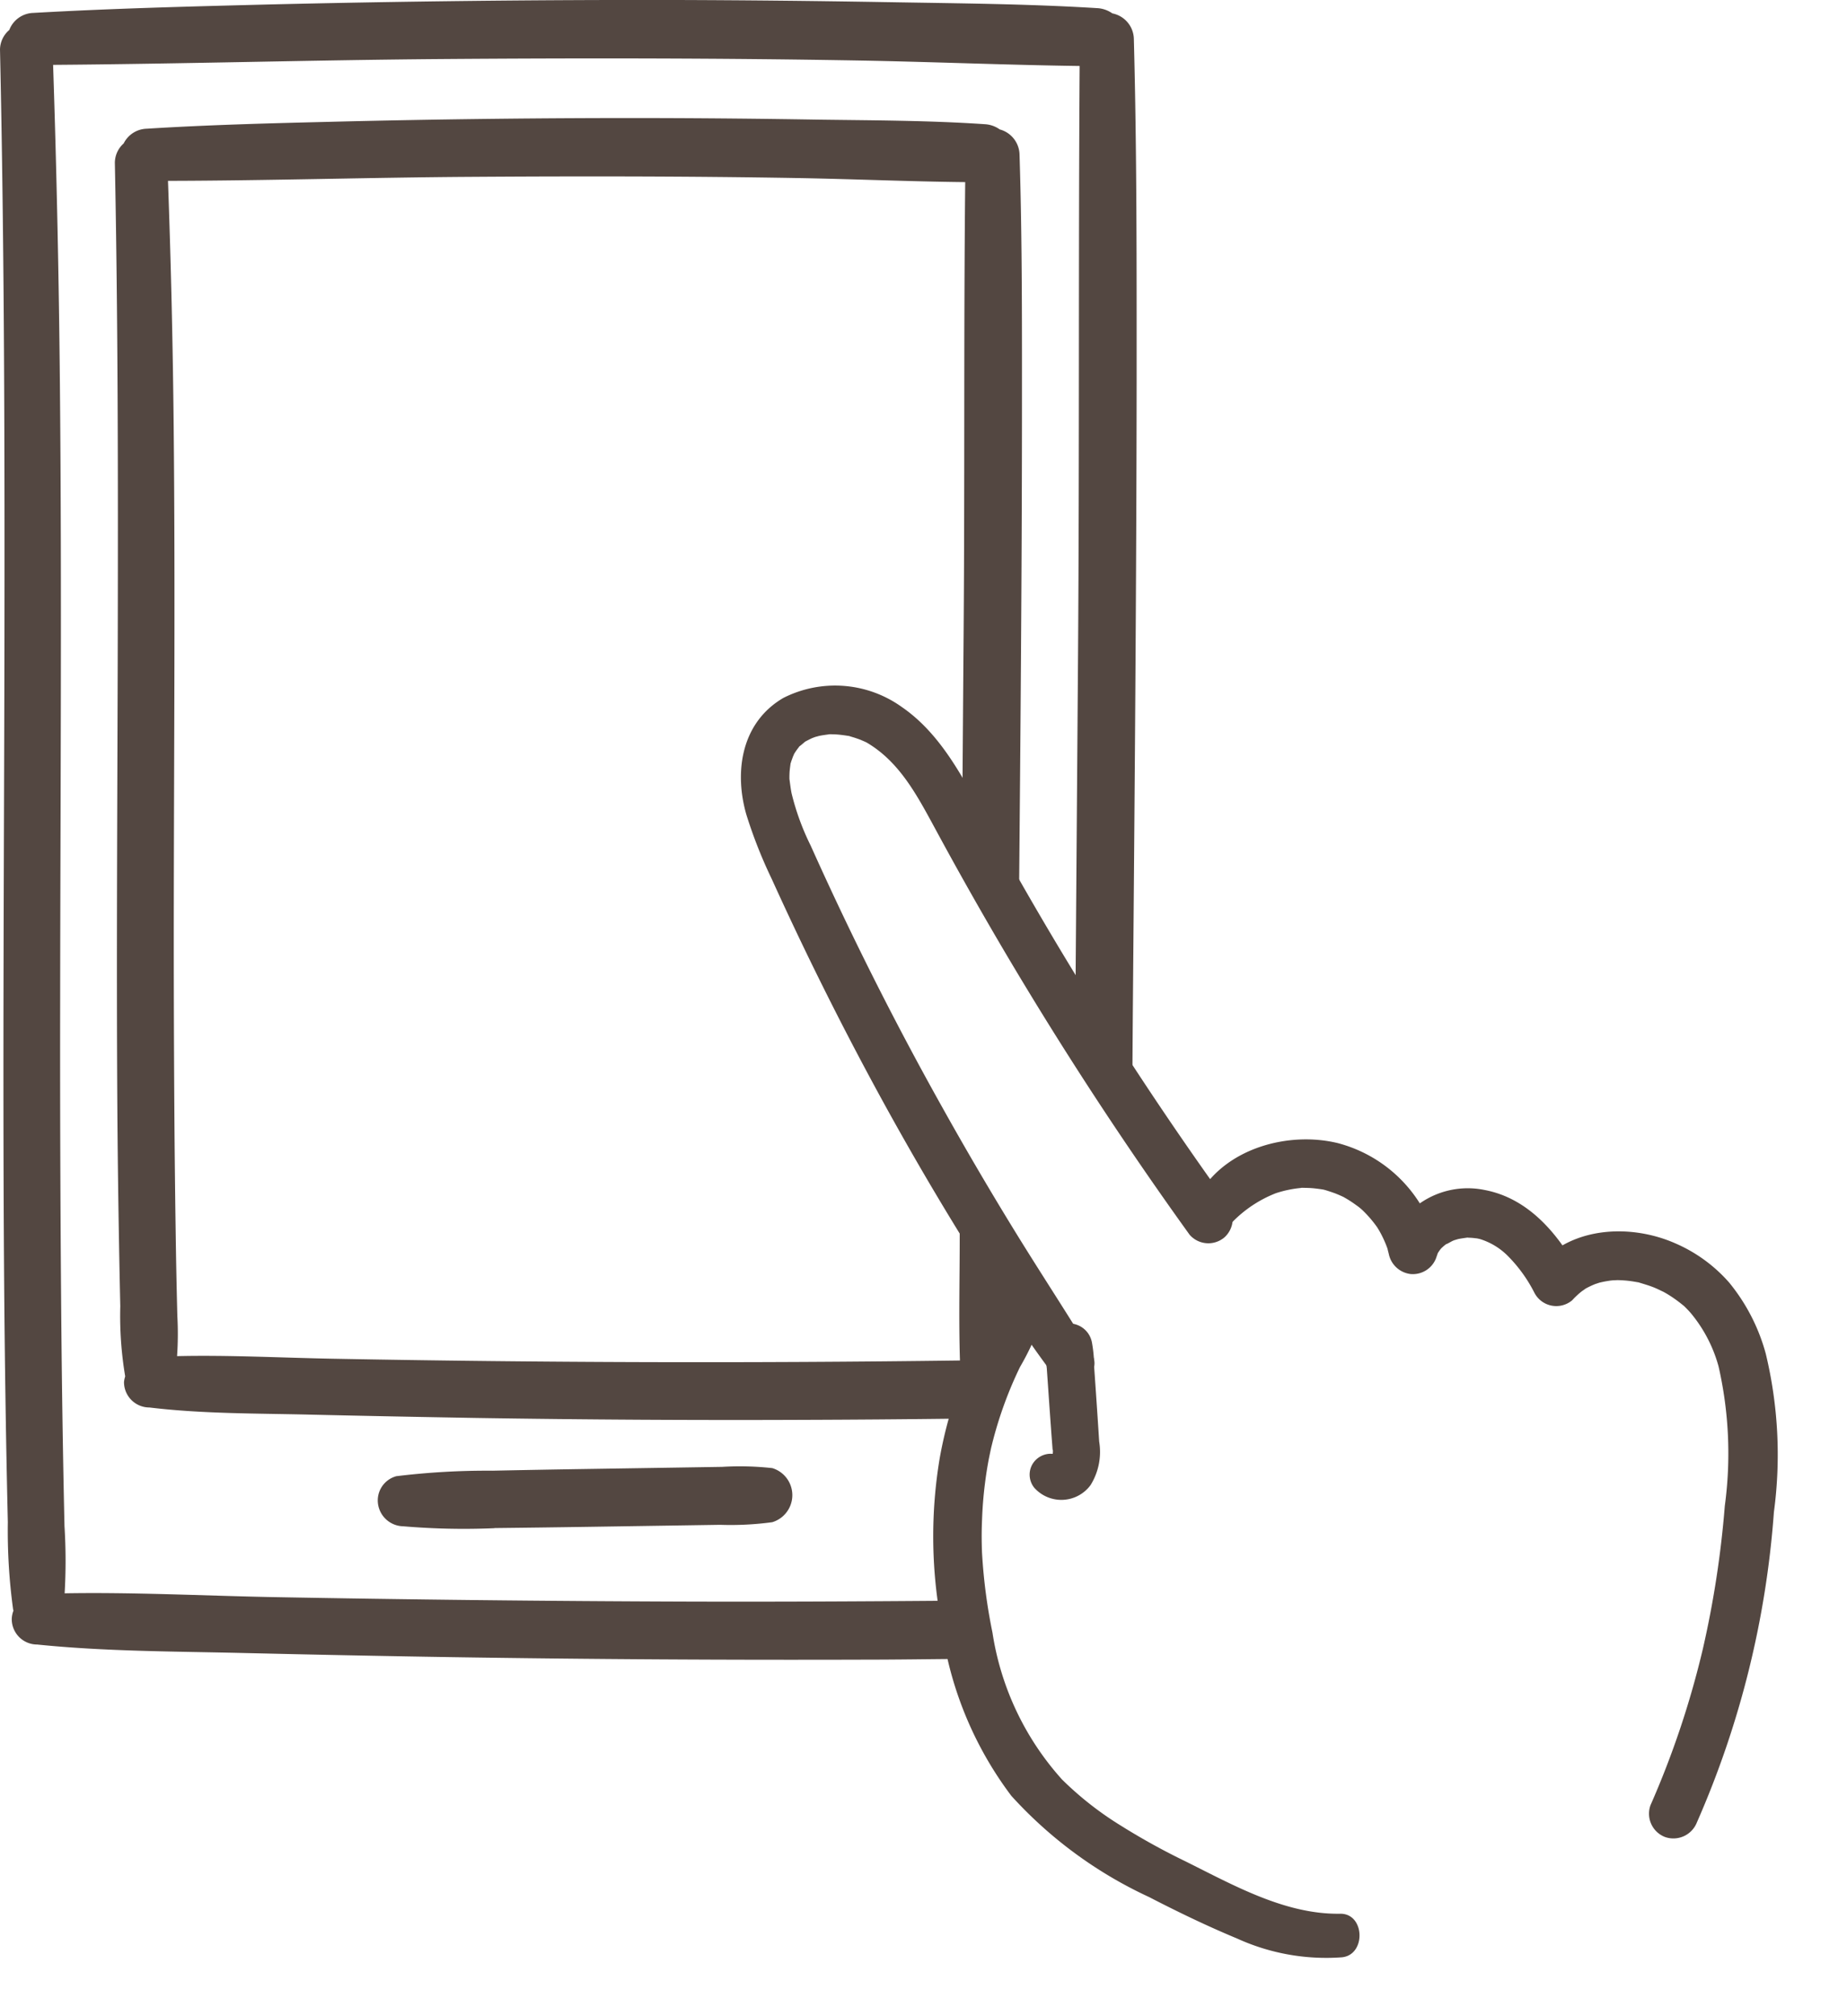 <svg xmlns="http://www.w3.org/2000/svg" width="97.38" height="106.283" viewBox="0 0 97.38 106.283">
  <g id="グループ_170183" data-name="グループ 170183" transform="translate(8700 12142)">
    <g id="グループ_170184" data-name="グループ 170184" transform="translate(-8700 -12142)">
      <path id="パス_1319060" data-name="パス 1319060" d="M52.592,68.422c0-.442,0-.884,0-1.325-1.035-1.592-2.036-3.205-3.018-4.83,0,.655-.006,1.309-.007,1.964,0,2.144-.055,4.3.013,6.444q-16.54.219-33.082-.093c-2.72-.051-5.469-.2-8.194-.137a17.283,17.283,0,0,0,.014-2.12Q8.279,66.8,8.251,65.27,8.2,62.137,8.172,59q-.049-6.229-.04-12.456c.011-8.371.077-16.742-.007-25.112q-.065-6.482-.3-12.957c5.282-.012,10.564-.175,15.847-.211,5.771-.039,11.542-.037,17.315.063,2.954.051,5.915.184,8.87.215-.081,7.852-.022,15.706-.082,23.557q-.043,5.65-.084,11.3,1.452,2.62,2.986,5.191c.007-.756.011-1.51.017-2.266.074-8.374.148-16.748.155-25.123,0-4.707.02-9.42-.128-14.125a1.411,1.411,0,0,0-1.043-1.313,1.5,1.5,0,0,0-.79-.275c-2.929-.2-5.891-.2-8.827-.241q-4.294-.072-8.587-.083-8.6-.016-17.193.2c-3.194.078-6.387.162-9.582.362a1.4,1.4,0,0,0-1.211.777,1.369,1.369,0,0,0-.464,1.02l0,.006c.164,8.27.17,16.543.153,24.814-.016,8.37-.077,16.741-.022,25.111q.025,3.495.088,6.991.029,1.687.067,3.364a19.189,19.189,0,0,0,.259,3.706,1.293,1.293,0,0,0-.063.3,1.338,1.338,0,0,0,1.338,1.338H6.846c2.807.339,5.674.309,8.5.378q4.352.1,8.707.174,8.628.136,17.254.1,4.023-.013,8.049-.063a21.962,21.962,0,0,1,2.566-5.915Z" transform="translate(1.032 1.061)" fill="#534741"/>
      <path id="パス_1319061" data-name="パス 1319061" d="M22.68,67.4q2.41-.027,4.821-.063l4.715-.072,2.358-.036a16.272,16.272,0,0,0,2.751-.139,1.49,1.49,0,0,0,0-2.851,15.617,15.617,0,0,0-2.643-.066l-2.465.039-4.821.075q-2.41.038-4.821.088a39.621,39.621,0,0,0-5.072.29,1.324,1.324,0,0,0-.964,1.475,1.369,1.369,0,0,0,1.326,1.166h0a37.859,37.859,0,0,0,4.821.1" transform="translate(3.393 13.172)" fill="#534741"/>
      <path id="パス_1319062" data-name="パス 1319062" d="M50.281,85.871c-.122-.486-.2-.978-.289-1.467-4.612.037-9.224.06-13.836.045q-10.982-.036-21.965-.241C10.6,84.134,7,83.95,3.408,84.012A29.457,29.457,0,0,0,3.4,80.469q-.043-1.927-.077-3.867-.069-4-.1-8-.065-7.984-.051-15.971c.011-10.754.09-21.508-.013-32.262Q3.081,11.892,2.8,3.42c6.84-.051,13.677-.254,20.516-.307,7.331-.055,14.659-.051,21.988.078,3.872.07,7.744.236,11.618.288-.066,10.284-.01,20.569-.083,30.852q-.074,10.076-.152,20.15c.981,1.539,1.976,3.069,3,4.579.017-2.195.028-4.39.047-6.586.089-10.765.182-21.529.193-32.295,0-6.048.014-12.1-.147-18.146A1.405,1.405,0,0,0,58.647.706a1.53,1.53,0,0,0-.821-.278C54.132.2,50.406.177,46.7.112Q41.21.018,35.717,0,24.8-.023,13.884.243C9.84.346,5.8.451,1.759.681a1.4,1.4,0,0,0-1.27.9A1.382,1.382,0,0,0,0,2.6C.234,13.266.25,23.927.233,34.588.213,45.343.139,56.1.213,66.851q.031,4.469.108,8.936.04,2.24.092,4.479a30.587,30.587,0,0,0,.281,4.613c0,.014.014.025.019.039a1.314,1.314,0,0,0-.093.457,1.338,1.338,0,0,0,1.338,1.338c3.6.368,7.255.362,10.872.447s7.267.16,10.9.217q10.98.17,21.967.133c1.646,0,3.293-.028,4.938-.039-.142-.527-.264-1.059-.358-1.6" transform="translate(0 0)" fill="#534741"/>
    </g>
    <g id="グループ_170185" data-name="グループ 170185" transform="matrix(0.985, -0.174, 0.174, 0.985, -8661.738, -12104.964)">
      <g id="グループ_170161" data-name="グループ 170161" transform="translate(0 0)">
        <path id="パス_562758" data-name="パス 562758" d="M18.046,34.992c-2.857-.456-5.267-2.451-7.545-4.133A36.005,36.005,0,0,1,7.448,28.39a17.328,17.328,0,0,1-2.612-2.919,14.943,14.943,0,0,1-2.263-8.264,28.912,28.912,0,0,1,.18-4.148c0-.023.04-.309.022-.18-.015.112.017-.117.015-.109.025-.161.049-.323.076-.484q.086-.515.2-1.025.2-.943.486-1.865.162-.525.351-1.04.095-.258.2-.513c.025-.064.051-.127.077-.191.043-.1-.017.033.059-.138A20.918,20.918,0,0,1,6.438,3.674,13.847,13.847,0,0,0,7.847,1.682,1.156,1.156,0,0,0,7.672.327,1.132,1.132,0,0,0,6.316.152,7.16,7.16,0,0,0,4.542,1.977q-.654.861-1.222,1.782A22.144,22.144,0,0,0,1.432,7.677,25.01,25.01,0,0,0,0,16.161a19.124,19.124,0,0,0,2.054,9.692,22.587,22.587,0,0,0,6.212,6.512c1.36,1.037,2.762,2.049,4.2,2.968a11.317,11.317,0,0,0,5.267,1.936c1.287.1,1.605-2.071.308-2.278" transform="translate(2.743 33.525)" fill="#534741"/>
        <path id="パス_562759" data-name="パス 562759" d="M13.022,37.161c-.92-2.361-1.926-4.687-2.856-7.043Q8.751,26.535,7.491,22.9,4.972,15.662,3.1,8.224a13.189,13.189,0,0,1-.515-2.908c-.005-.227.008-.453.017-.679.016-.415-.029.118.01-.118.018-.108.04-.215.065-.321.032-.127.071-.249.11-.373.119-.375-.059.1.045-.106.049-.1.106-.187.157-.282q.133-.186.026-.059c.056-.069.115-.136.177-.2s.117-.114.177-.169c.246-.23-.173.068.122-.086.1-.054.2-.118.31-.171-.052.026-.218.067.018-.005.114-.034.225-.072.34-.1-.01,0,.371-.067.181-.04s.2-.011.188-.01c.164-.007.325,0,.489.007.245,0,.09,0,.026-.005.123.017.247.043.368.07.205.048.4.112.6.179.366.123-.186-.111.158.067.094.048.189.094.28.145s.183.1.271.161c.07.045.14.092.208.141-.093-.077-.081-.068.036.028,1.558,1.339,2.147,3.287,2.8,5.236q1.212,3.644,2.565,7.237,3.077,8.158,6.867,16.023a1.31,1.31,0,0,0,1.774.465,1.324,1.324,0,0,0,.465-1.774q-3.493-7.237-6.369-14.748-1.433-3.749-2.708-7.557c-.763-2.279-1.514-4.71-3.279-6.437A6.032,6.032,0,0,0,3.023.3C.643,1.186-.207,3.641.042,6.01A24.964,24.964,0,0,0,.769,9.585q.505,1.97,1.055,3.929,1.09,3.874,2.358,7.695Q5.6,25.482,7.255,29.67c1.118,2.833,2.268,5.668,3.661,8.379.586,1.14,2.585.341,2.106-.888" transform="translate(0 0)" fill="#534741"/>
        <path id="パス_562760" data-name="パス 562760" d="M1.726,3.755a6.525,6.525,0,0,1,2.553-1.12,6.005,6.005,0,0,1,1.293-.046c.282.012-.054-.025.2.023.135.026.269.052.4.085.191.048.537.158.623.194s.395.2.564.3q.143.087.281.182c.056.037.11.076.164.116-.067-.052-.067-.051,0,.005a5.913,5.913,0,0,1,.536.5,2.714,2.714,0,0,1,.348.415,5.984,5.984,0,0,1,.387.628c.064.118.124.238.178.361-.068-.155.026.071.045.125a5.8,5.8,0,0,1,.205.707c.029.13.056.263.073.4-.029-.219.005.161.006.189a1.335,1.335,0,0,0,.95,1.248A1.31,1.31,0,0,0,12,7.471c.035-.068.077-.133.111-.2.139-.28-.081.071.032-.051.05-.055.1-.107.156-.158.021-.021.2-.157.082-.075-.136.1.12-.067.147-.082.065-.036.132-.07.2-.1-.225.106.186-.045.282-.072.025-.007.263-.057.112-.03s.173-.014.176-.014c.156-.008.311,0,.469.005.12,0,.134.02.006,0,.1.018.192.037.287.061.076.02.15.044.225.065.053.015.288.123.071.019a3.558,3.558,0,0,1,1.418,1.225,7.682,7.682,0,0,1,1,2.076,1.3,1.3,0,0,0,1.9.772,4.3,4.3,0,0,1,.58-.378c.036-.018.373-.164.1-.058.1-.041.21-.078.317-.109s.215-.059.324-.083c.048-.01.409-.054.1-.024a5.147,5.147,0,0,1,.673-.023c.113,0,.226.014.339.023-.3-.025.066.012.111.021a5.841,5.841,0,0,1,.676.172c.112.036.222.077.332.116.355.125-.208-.116.128.056.213.109.427.214.632.338q.154.094.3.2c.015.01.335.243.126.083a5.972,5.972,0,0,1,.543.476,7.062,7.062,0,0,1,.486.53c-.033-.041-.128-.183.018.023.092.13.18.26.263.4a7.474,7.474,0,0,1,.946,3.009,20.641,20.641,0,0,1-.955,7.3,52.383,52.383,0,0,1-2.438,7.193,47.622,47.622,0,0,1-4.165,7.665,1.317,1.317,0,0,0,.467,1.784,1.331,1.331,0,0,0,1.785-.468,49.518,49.518,0,0,0,6.842-15.4,22.755,22.755,0,0,0,1.031-8.3,10.066,10.066,0,0,0-1.25-4.032A7.992,7.992,0,0,0,24.536,8.89c-2.084-1.387-5.072-1.8-7.169-.213l1.9.771c-.715-2.123-1.927-4.237-4.128-5.067a4.4,4.4,0,0,0-5.37,1.784l2.41.653A7.284,7.284,0,0,0,7.946.6C5.509-.466,2.141-.164.329,1.946a1.165,1.165,0,0,0-.09,1.513,1.148,1.148,0,0,0,1.487.3" transform="translate(19.778 27.888)" fill="#534741"/>
        <path id="パス_562761" data-name="パス 562761" d="M.142,8.234a1.912,1.912,0,0,0,2.944.376,3.318,3.318,0,0,0,.847-2.181q.144-1.287.281-2.574.07-.659.14-1.32a7.472,7.472,0,0,0,.112-1.319A1.229,1.229,0,0,0,2.056.89a7.12,7.12,0,0,0-.17,1.25L1.774,3.2Q1.665,4.218,1.56,5.241q-.052.5-.1.99c-.009.088-.018.176-.027.264-.015.137-.012.112.011-.076.031.048-.059.291-.075.345s-.034.111-.054.165q.11-.248.023-.068c-.071.114-.051.1.058-.054q-.14.138.075-.042c.18-.062.2-.073.074-.032a.423.423,0,0,1,.234,0c-.008-.046-.36-.09-.4-.1a1.119,1.119,0,0,0-1.143.39A1.1,1.1,0,0,0,.142,8.234" transform="translate(8.674 35.367)" fill="#534741"/>
      </g>
    </g>
  </g>
</svg>
